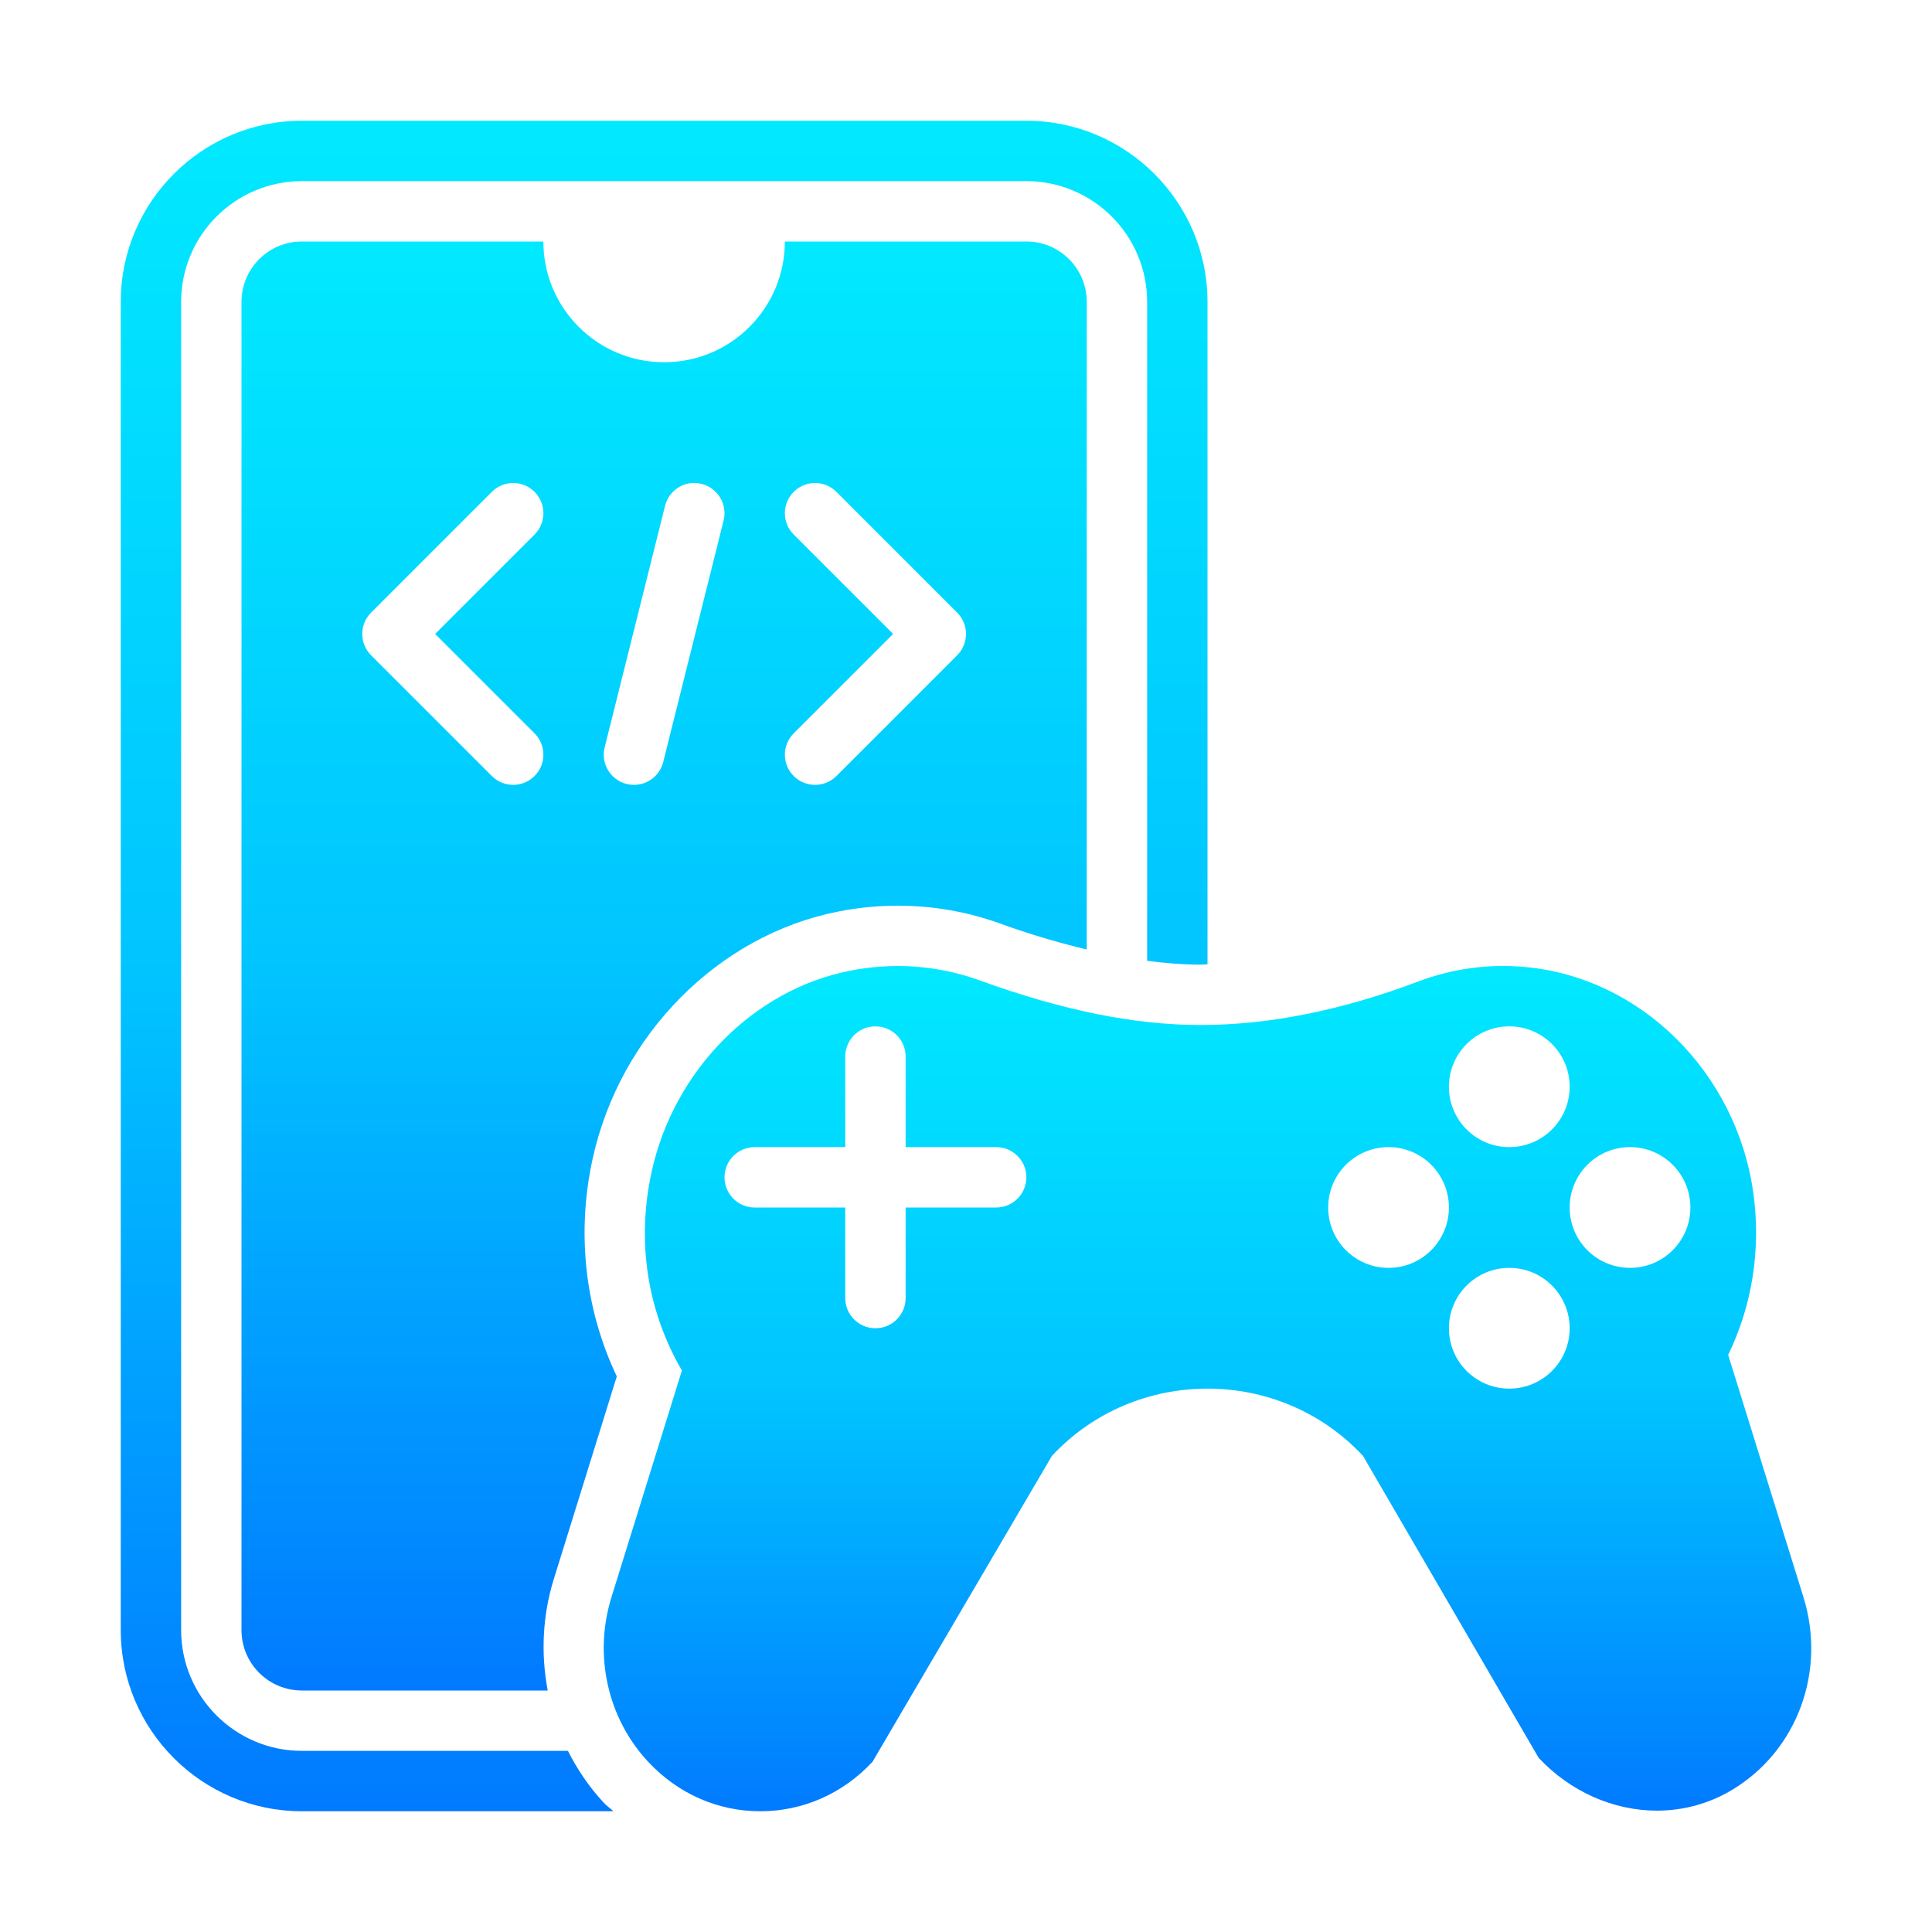 <svg xmlns="http://www.w3.org/2000/svg" width="90" height="90" viewBox="0 0 90 90" fill="none"><path d="M28.135 83.988C27.453 83.257 26.897 82.437 26.456 81.562H14.062C10.96 81.562 8.438 79.04 8.438 75.938V14.062C8.438 10.96 10.96 8.438 14.062 8.438H47.812C50.915 8.438 53.438 10.96 53.438 14.062V44.76C54.294 44.867 55.129 44.937 55.929 44.937C56.033 44.937 56.144 44.921 56.25 44.92V14.062C56.25 9.41 52.465 5.625 47.812 5.625H14.062C9.41 5.625 5.625 9.41 5.625 14.062V75.938C5.625 80.59 9.41 84.375 14.062 84.375H28.575C28.433 84.239 28.27 84.133 28.135 83.988Z" fill="url(#paint0_linear_164_2347)"></path><path d="M84.012 74.402L80.505 63.116C81.623 60.818 82.04 58.189 81.678 55.583C80.9 49.949 76.416 45.519 71.02 45.044C69.312 44.896 67.645 45.126 66.066 45.722C62.509 47.068 59.096 47.749 55.927 47.749C52.859 47.749 49.498 47.071 45.656 45.676C43.725 44.975 41.631 44.813 39.572 45.225C35.1 46.112 31.399 49.864 30.361 54.561C29.643 57.813 30.144 61.054 31.766 63.842L28.484 74.402C27.645 77.105 28.301 80.044 30.194 82.07C31.578 83.556 33.434 84.375 35.419 84.375C37.405 84.375 39.261 83.556 40.645 82.07L49.004 67.819C52.892 63.644 59.604 63.644 63.492 67.819L71.676 81.886C73.137 83.449 75.144 84.347 77.188 84.347C78.434 84.347 79.654 84.007 80.708 83.367C83.726 81.54 85.083 77.855 84.012 74.402ZM46.406 56.25H42.188V60.469C42.188 61.246 41.559 61.875 40.781 61.875C40.004 61.875 39.375 61.246 39.375 60.469V56.25H35.157C34.38 56.25 33.751 55.621 33.751 54.844C33.751 54.066 34.38 53.437 35.157 53.437H39.375V49.219C39.375 48.441 40.004 47.812 40.781 47.812C41.559 47.812 42.188 48.441 42.188 49.219V53.437H46.406C47.183 53.437 47.812 54.066 47.812 54.844C47.812 55.621 47.183 56.25 46.406 56.25ZM70.308 47.812C71.862 47.812 73.121 49.072 73.121 50.625C73.121 52.178 71.862 53.437 70.308 53.437C68.755 53.437 67.496 52.178 67.496 50.625C67.496 49.072 68.755 47.812 70.308 47.812ZM64.684 59.062C63.131 59.062 61.872 57.803 61.872 56.25C61.872 54.697 63.131 53.437 64.684 53.437C66.237 53.437 67.496 54.697 67.496 56.25C67.496 57.803 66.237 59.062 64.684 59.062ZM70.308 64.687C68.755 64.687 67.496 63.428 67.496 61.875C67.496 60.322 68.755 59.062 70.308 59.062C71.862 59.062 73.121 60.322 73.121 61.875C73.121 63.428 71.862 64.687 70.308 64.687ZM75.933 59.062C74.379 59.062 73.121 57.803 73.121 56.25C73.121 54.697 74.379 53.437 75.933 53.437C77.486 53.437 78.745 54.697 78.745 56.25C78.745 57.803 77.486 59.062 75.933 59.062Z" fill="url(#paint1_linear_164_2347)"></path><path d="M47.812 11.25H36.562C36.562 14.357 34.044 16.875 30.938 16.875C27.831 16.875 25.312 14.357 25.312 11.25H14.062C12.509 11.25 11.25 12.509 11.25 14.062V75.938C11.25 77.491 12.509 78.75 14.062 78.75H25.514C25.195 77.055 25.265 75.277 25.796 73.567L28.733 64.119C27.246 60.988 26.846 57.425 27.613 53.954C28.889 48.183 33.474 43.566 39.025 42.468C39.942 42.284 40.884 42.19 41.818 42.19C43.461 42.19 45.074 42.473 46.615 43.031C48.032 43.545 49.353 43.925 50.625 44.23V14.062C50.625 12.509 49.366 11.25 47.812 11.25ZM24.901 34.162C25.45 34.711 25.45 35.601 24.901 36.151C24.626 36.425 24.266 36.562 23.906 36.562C23.546 36.562 23.187 36.425 22.912 36.151L17.287 30.526C16.738 29.976 16.738 29.086 17.287 28.537L22.912 22.912C23.461 22.363 24.351 22.363 24.901 22.912C25.45 23.461 25.45 24.351 24.901 24.901L20.27 29.531L24.901 34.162ZM33.708 24.247L30.895 35.497C30.736 36.137 30.163 36.562 29.533 36.562C29.42 36.562 29.305 36.549 29.191 36.52C28.437 36.332 27.978 35.568 28.168 34.816L30.98 23.566C31.167 22.81 31.932 22.343 32.684 22.543C33.438 22.731 33.897 23.494 33.708 24.247ZM44.588 30.526L38.963 36.151C38.688 36.425 38.329 36.562 37.969 36.562C37.609 36.562 37.249 36.425 36.974 36.151C36.425 35.601 36.425 34.711 36.974 34.162L41.605 29.531L36.974 24.901C36.425 24.351 36.425 23.461 36.974 22.912C37.524 22.363 38.414 22.363 38.963 22.912L44.588 28.537C45.137 29.086 45.137 29.976 44.588 30.526Z" fill="url(#paint2_linear_164_2347)"></path><defs><linearGradient id="paint0_linear_164_2347" x1="30.938" y1="5.625" x2="30.938" y2="84.375" gradientUnits="userSpaceOnUse"><stop stop-color="#01E9FF"></stop><stop offset="0.505" stop-color="#01C4FF"></stop><stop offset="1" stop-color="#017AFF"></stop></linearGradient><linearGradient id="paint1_linear_164_2347" x1="56.25" y1="45" x2="56.25" y2="84.375" gradientUnits="userSpaceOnUse"><stop stop-color="#01E9FF"></stop><stop offset="0.505" stop-color="#01C4FF"></stop><stop offset="1" stop-color="#017AFF"></stop></linearGradient><linearGradient id="paint2_linear_164_2347" x1="30.938" y1="11.25" x2="30.938" y2="78.75" gradientUnits="userSpaceOnUse"><stop stop-color="#01E9FF"></stop><stop offset="0.505" stop-color="#01C4FF"></stop><stop offset="1" stop-color="#017AFF"></stop></linearGradient></defs></svg>